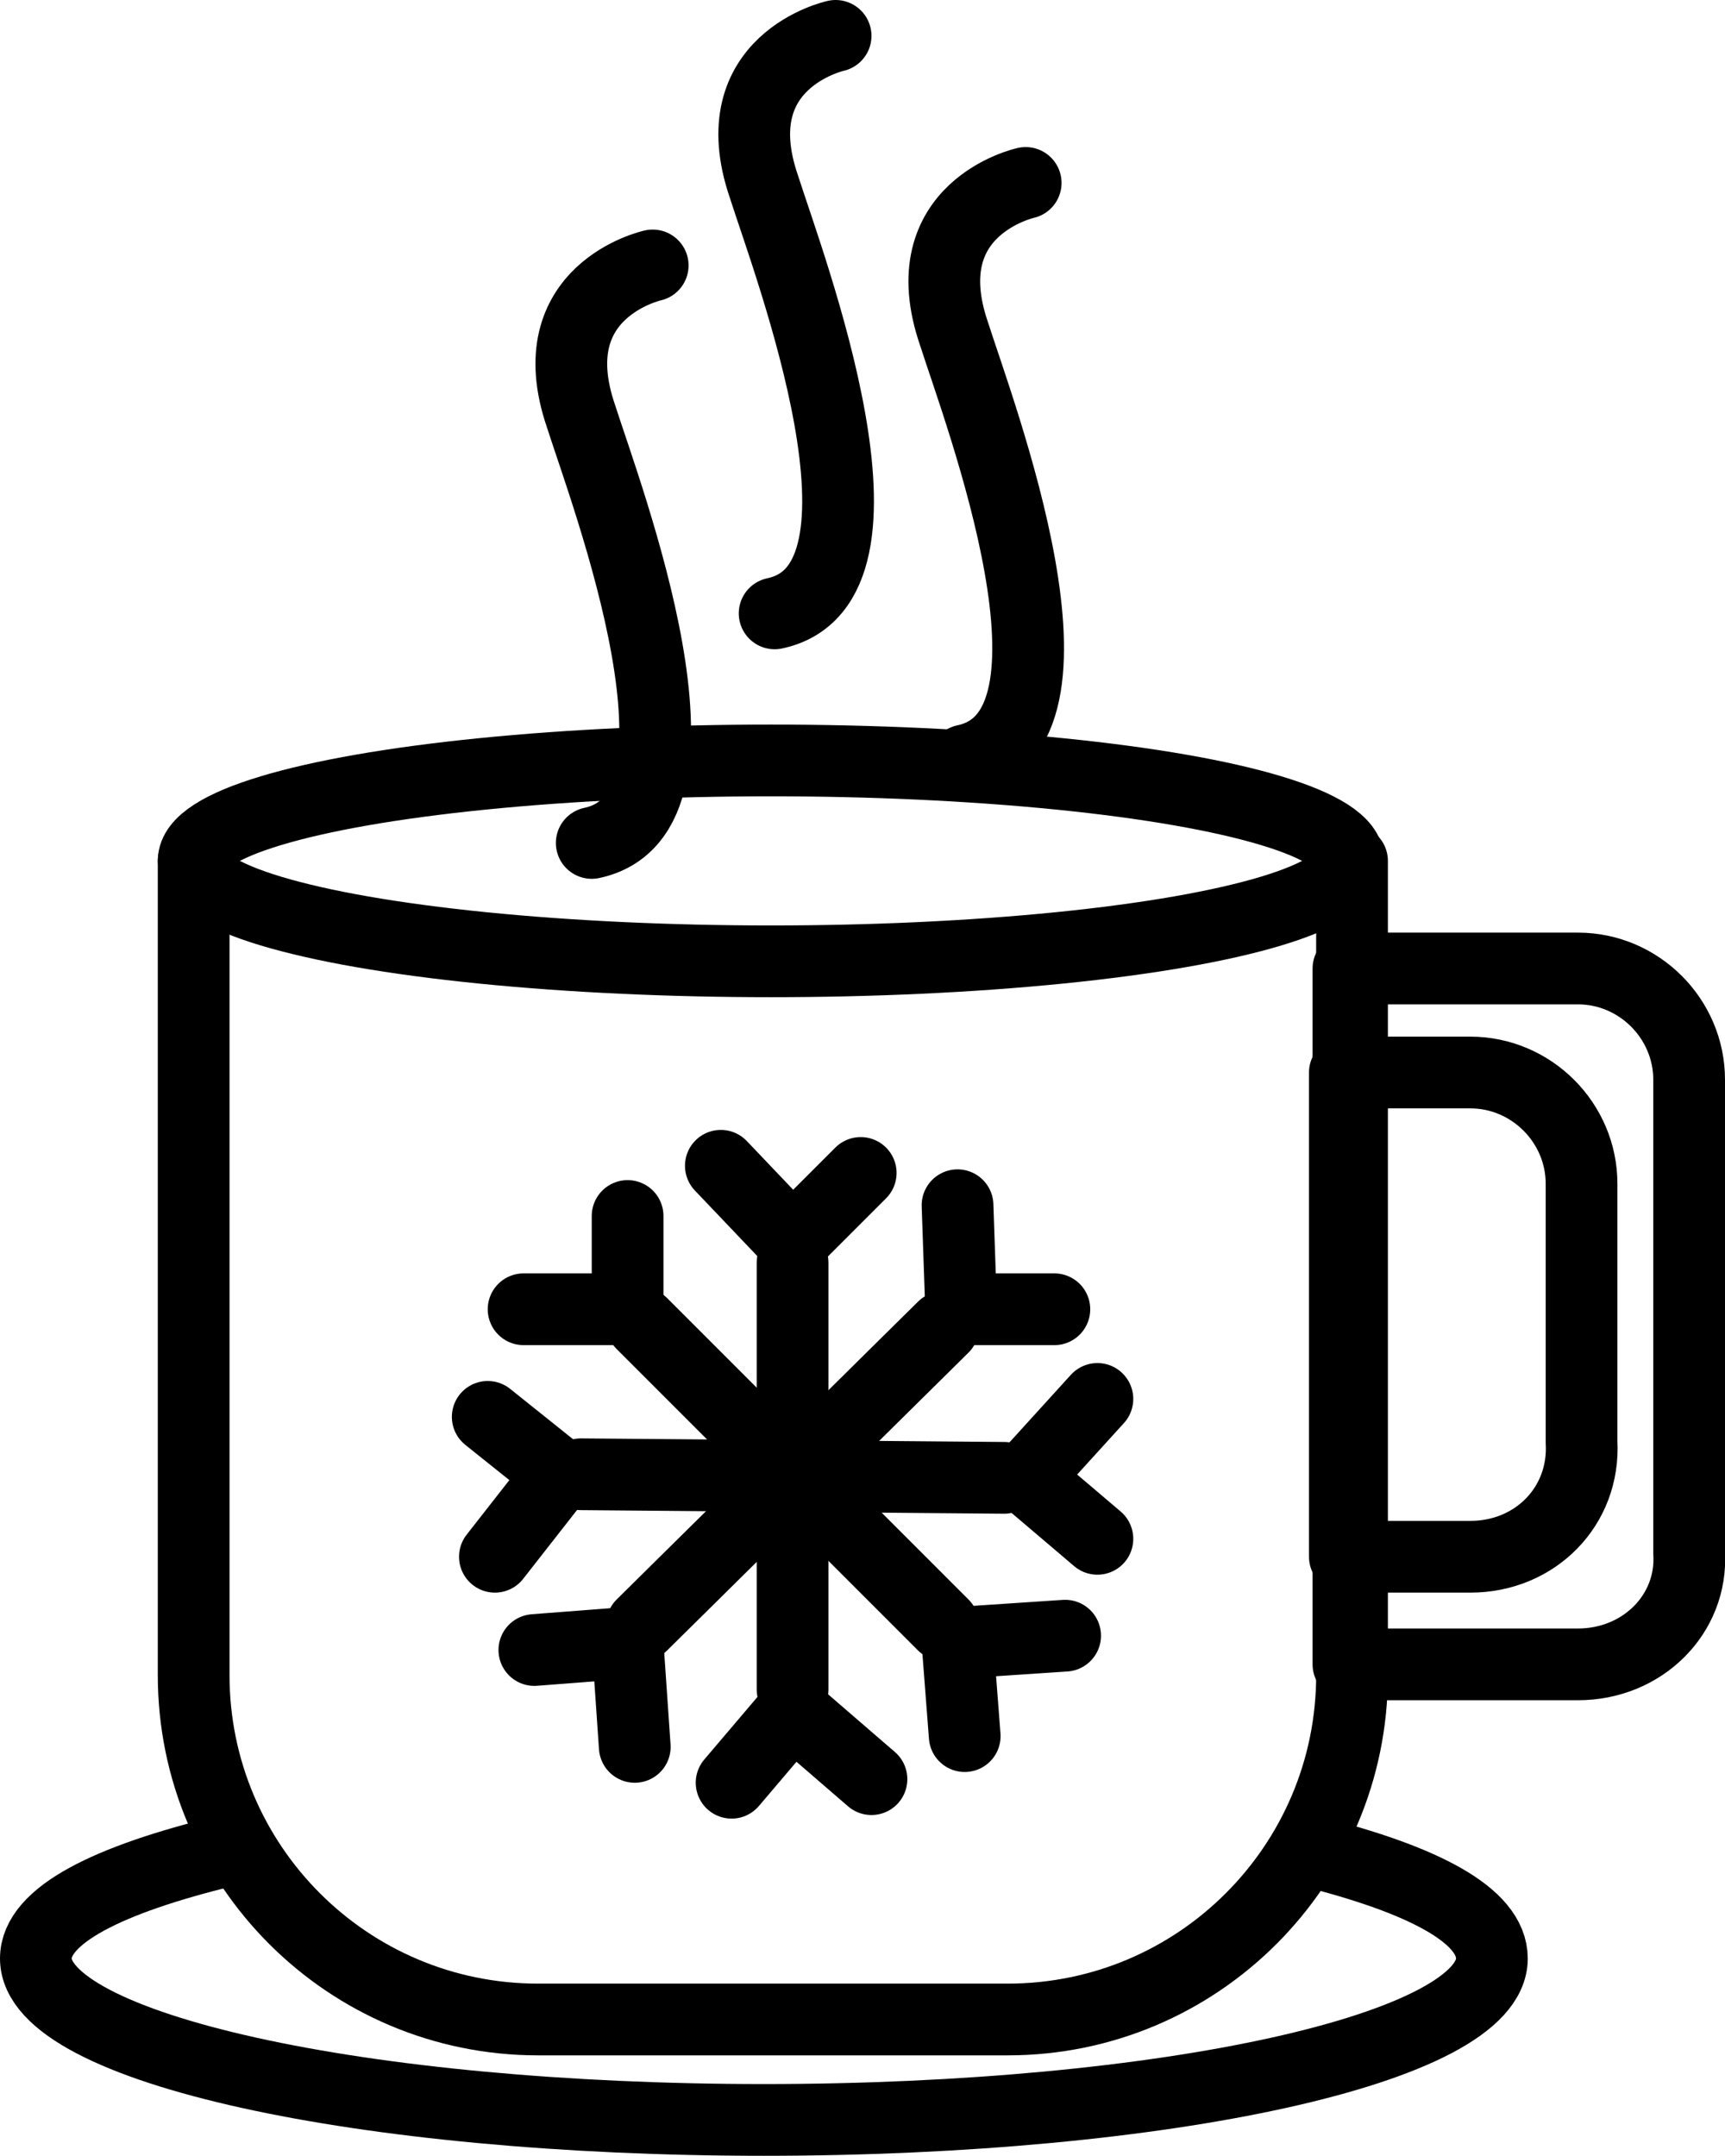 <?xml version="1.0" encoding="utf-8"?>
<!-- Generator: Adobe Illustrator 26.0.3, SVG Export Plug-In . SVG Version: 6.00 Build 0)  -->
<svg version="1.1" id="Layer_1" xmlns="http://www.w3.org/2000/svg" xmlns:xlink="http://www.w3.org/1999/xlink" x="0px" y="0px"
	 viewBox="0 0 48.1 60.1" style="enable-background:new 0 0 48.1 60.1;" xml:space="preserve">
<style type="text/css">
	.st0{fill:none;stroke:#000000;stroke-width:2;stroke-linecap:round;stroke-linejoin:round;stroke-miterlimit:10;}
</style>
<g>
	<line class="st0" x1="22.1" y1="35.2" x2="22.1" y2="47.1"/>
	<line class="st0" x1="28" y1="41.2" x2="16.2" y2="41.1"/>
	<line class="st0" x1="26.3" y1="37" x2="17.9" y2="45.3"/>
	<line class="st0" x1="26.3" y1="45.3" x2="17.9" y2="36.9"/>
	<polyline class="st0" points="14.6,36.5 17.5,36.5 17.5,33.9 	"/>
	<polyline class="st0" points="20.1,32.5 22.1,34.6 24,32.7 	"/>
	<polyline class="st0" points="26.7,33.6 26.8,36.5 29.4,36.5 	"/>
	<polyline class="st0" points="30.6,39 28.6,41.2 30.6,42.9 	"/>
	<polyline class="st0" points="29.7,45.6 26.7,45.8 26.9,48.4 	"/>
	<polyline class="st0" points="24.3,49.6 22.1,47.7 20.4,49.7 	"/>
	<polyline class="st0" points="17.7,48.7 17.5,45.8 14.9,46 	"/>
	<polyline class="st0" points="13.8,43.4 15.6,41.1 13.6,39.5 	"/>
</g>
<g>
	<ellipse class="st0" cx="21.5" cy="24" rx="16.1" ry="2.8"/>
	<path class="st0" d="M36.5,51.6c3.2,0.8,5.1,1.8,5.1,3c0,2.5-9.1,4.5-20.3,4.5S1,57.1,1,54.6c0-1.2,2-2.2,5.3-3"/>
	<path class="st0" d="M5.4,24v22.7c0,5.3,4.3,9.6,9.6,9.6h13.1c5.3,0,9.6-4.3,9.6-9.6V24"/>
	<path class="st0" d="M44,46.4h-6.4V27H44c1.7,0,3.1,1.4,3.1,3.1v13.2C47.2,45,45.8,46.4,44,46.4z"/>
	<path class="st0" d="M41,43.4h-3.5V29.9H41c1.7,0,3.1,1.4,3.1,3.1v7.2C44.2,42,42.8,43.4,41,43.4z"/>
	<path class="st0" d="M18.2,7.4c0,0-3.2,0.7-2,4.2c0.7,2.2,4.1,11.1,0.3,11.9"/>
	<path class="st0" d="M28.6,5.1c0,0-3.2,0.7-2,4.2c0.7,2.2,4.1,11.1,0.3,11.9"/>
	<path class="st0" d="M23.3,1c0,0-3.2,0.7-2,4.2c0.7,2.2,4.1,11.1,0.3,11.9"/>
</g>
</svg>
